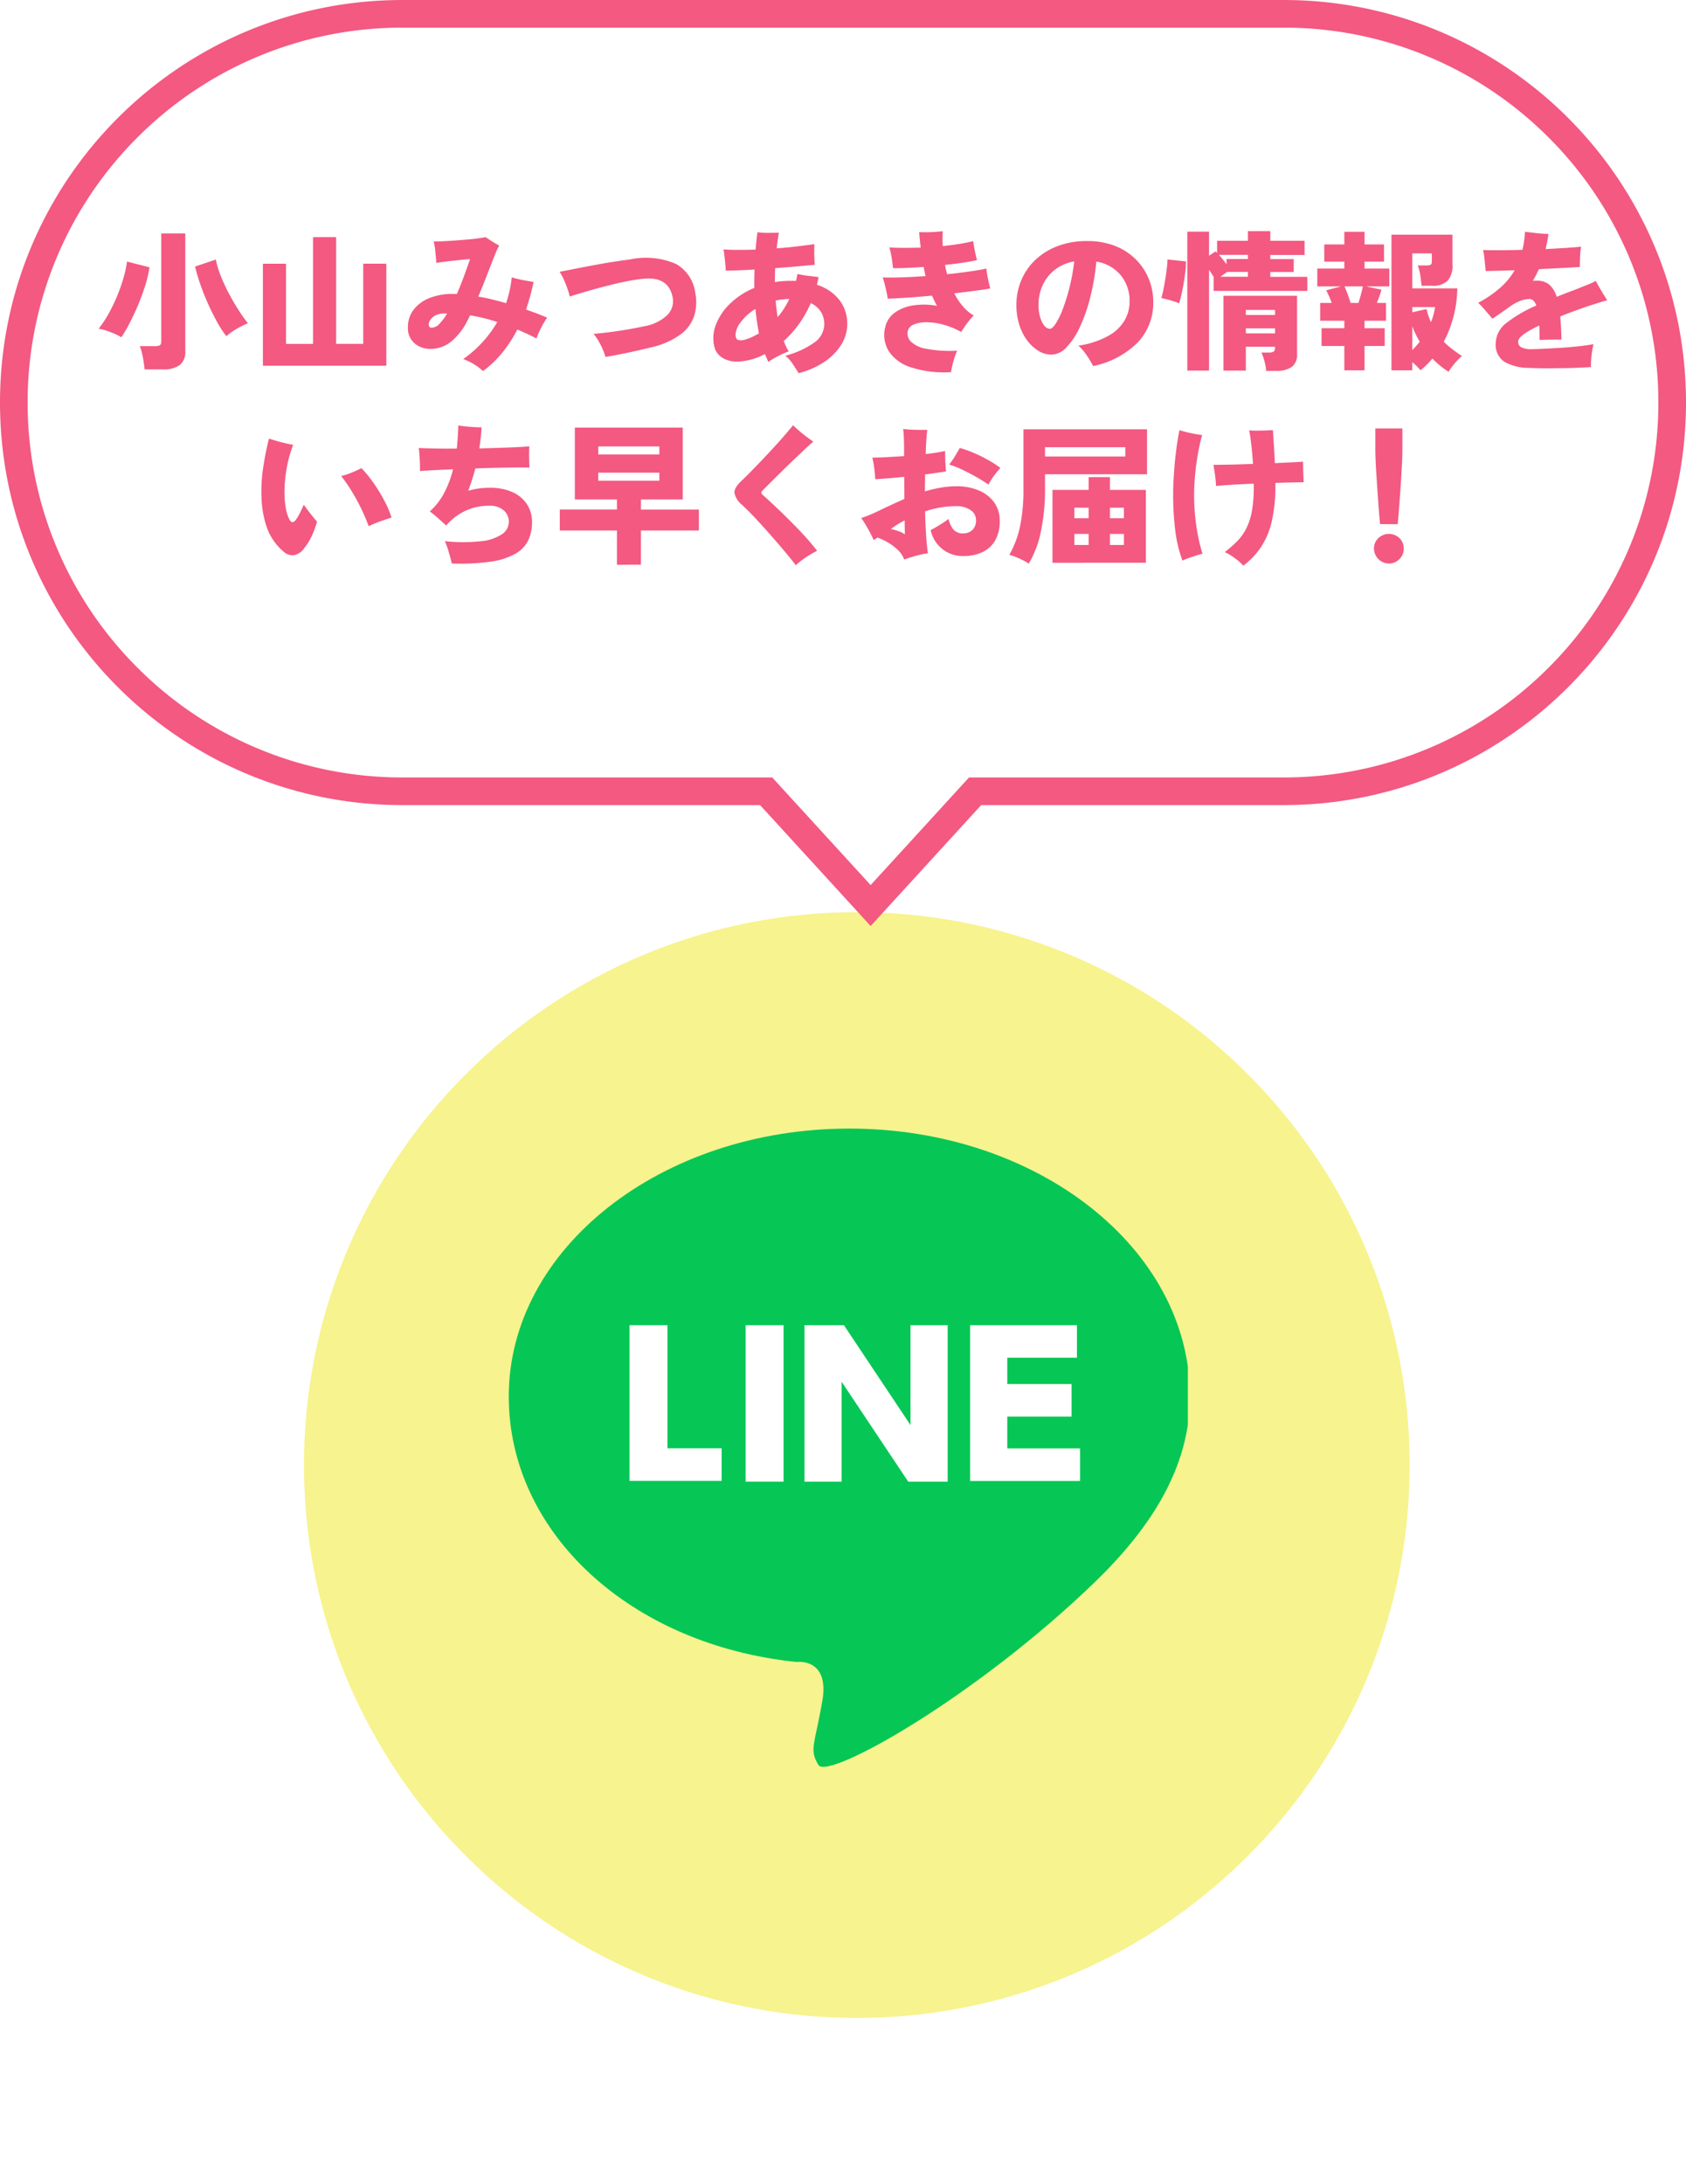 <svg xmlns="http://www.w3.org/2000/svg" width="122" height="158" viewBox="0 0 122 158"><defs><clipPath id="b"><path data-name="長方形 4155" fill="none" stroke="#707070" d="M0 0h49.906v52.9H0z"/></clipPath><clipPath id="c"><path data-name="長方形 4154" fill="#3c3c3c" stroke="#707070" d="M0 0h54.967v50.57H0z"/></clipPath><clipPath id="d"><path data-name="長方形 4153" fill="#3c3c3c" d="M0 0h52.768v49.435H0z"/></clipPath><filter id="a" x="10" y="54" width="104" height="104" filterUnits="userSpaceOnUse"><feOffset dy="3"/><feGaussianBlur stdDeviation="3" result="blur"/><feFlood flood-opacity=".22"/><feComposite operator="in" in2="blur"/><feComposite in="SourceGraphic"/></filter></defs><g data-name="グループ 41231"><g data-name="グループ 40816"><g transform="translate(0 -.001)" filter="url(#a)"><g data-name="パス 1640" fill="#f7f38e"><path d="M62 144.5a41.239 41.239 0 0 1-16.153-3.26 41.363 41.363 0 0 1-13.192-8.895 41.364 41.364 0 0 1-8.894-13.192A41.239 41.239 0 0 1 20.5 103a41.239 41.239 0 0 1 3.26-16.153 41.363 41.363 0 0 1 8.895-13.192 41.363 41.363 0 0 1 13.192-8.894A41.239 41.239 0 0 1 62 61.5a41.239 41.239 0 0 1 16.153 3.26 41.364 41.364 0 0 1 13.192 8.895 41.363 41.363 0 0 1 8.894 13.192A41.239 41.239 0 0 1 103.5 103a41.239 41.239 0 0 1-3.26 16.153 41.364 41.364 0 0 1-8.895 13.192 41.364 41.364 0 0 1-13.192 8.894A41.239 41.239 0 0 1 62 144.5Z"/><path d="M62 63a39.87 39.87 0 0 0-28.284 11.716A39.87 39.87 0 0 0 22 103a39.87 39.87 0 0 0 11.716 28.284A39.87 39.87 0 0 0 62 143a39.87 39.87 0 0 0 28.284-11.716A39.87 39.87 0 0 0 102 103a39.87 39.87 0 0 0-11.716-28.284A39.87 39.87 0 0 0 62 63m0-3c23.748 0 43 19.252 43 43s-19.252 43-43 43-43-19.252-43-43 19.252-43 43-43Z" fill="#fff"/></g></g><g data-name="マスクグループ 401" transform="translate(36.047 76.55)" clip-path="url(#b)"><g data-name="マスクグループ 400" transform="translate(-2.531 2.33)" clip-path="url(#c)"><g data-name="グループ 40814"><g data-name="グループ 40813" transform="translate(1.099 .575)" clip-path="url(#d)"><path data-name="パス 1629" d="M44.657 34.966c3.921-3.809 6.834-8.178 6.834-13.387C51.49 10.88 40.456 2.198 26.845 2.198S2.199 10.88 2.199 21.579c0 9.858 8.794 17.98 20.837 19.213 0 0 2.409-.336 1.848 2.857s-.952 3.473-.28 4.593 11.371-4.874 20.053-13.276" fill="#06c755"/><path data-name="パス 1630" d="M13.682 16.426v8.906h3.921v2.353h-6.666V16.426Z" fill="#fff"/><path data-name="長方形 4152" fill="#fff" d="M19.339 16.426h2.745v11.315h-2.745z"/><path data-name="パス 1631" d="m26.453 16.426 4.817 7.226v-7.226h2.689v11.315h-2.857l-4.817-7.226v7.226h-2.689V16.426Z" fill="#fff"/><path data-name="パス 1632" d="M42.921 20.739v2.3h-4.649v2.3h5.265v2.353h-7.954V16.426h7.73v2.353h-5.041v1.9h4.649Z" fill="#fff"/></g></g></g></g></g><g data-name="グループ 40817"><g data-name="合体 1" fill="#fff"><path d="m63 65.518-7.262-7.943-.298-.325H29.125a28.032 28.032 0 0 1-19.887-8.237A28.03 28.03 0 0 1 1 29.124 28.032 28.032 0 0 1 9.238 9.238 28.033 28.033 0 0 1 29.124 1h63.75a28.033 28.033 0 0 1 19.887 8.238A28.032 28.032 0 0 1 121 29.125a28.03 28.03 0 0 1-8.238 19.887 28.032 28.032 0 0 1-19.887 8.238H70.56l-.298.325L63 65.518Z"/><path d="m63 64.036 7.119-7.786h22.756a27.038 27.038 0 0 0 19.18-7.945A27.038 27.038 0 0 0 120 29.125a27.037 27.037 0 0 0-7.945-19.18A27.037 27.037 0 0 0 92.875 2h-63.75a27.039 27.039 0 0 0-19.18 7.945A27.039 27.039 0 0 0 2 29.125a27.038 27.038 0 0 0 7.945 19.18 27.037 27.037 0 0 0 19.18 7.945H55.88L63 64.036M63 67l-8-8.75H29.125C13.04 58.25 0 45.21 0 29.125S13.04 0 29.125 0h63.75C108.96 0 122 13.04 122 29.125c0 16.086-13.04 29.125-29.125 29.125H71L63 67Z" fill="#f35981"/></g><path data-name="パス 6648" d="M10.465 26.726q-.022-.231-.071-.55t-.121-.633a2.525 2.525 0 0 0-.16-.5h1.122a.65.65 0 0 0 .335-.066q.1-.066.1-.3v-7.785h1.738v8.514a1.191 1.191 0 0 1-.402 1.007 1.984 1.984 0 0 1-1.221.313Zm5.918-2.4a7.073 7.073 0 0 1-.671-1.026q-.341-.616-.66-1.326t-.561-1.413a12.882 12.882 0 0 1-.374-1.276l1.5-.506a6.868 6.868 0 0 0 .368 1.21 12.7 12.7 0 0 0 .6 1.287q.341.638.7 1.194a10.121 10.121 0 0 0 .654.918q-.242.1-.55.259a5.842 5.842 0 0 0-.577.341 2.887 2.887 0 0 0-.429.34Zm-7.6.077a3.726 3.726 0 0 0-.517-.264q-.308-.132-.611-.231a2.536 2.536 0 0 0-.522-.121 7.72 7.72 0 0 0 .7-1.045 12.169 12.169 0 0 0 .616-1.26 12.229 12.229 0 0 0 .473-1.326 8.453 8.453 0 0 0 .27-1.232l1.628.418a8.762 8.762 0 0 1-.3 1.276q-.209.682-.495 1.369T9.42 23.3a10.445 10.445 0 0 1-.638 1.105Zm10.24 2.059v-7.381h1.672v5.8h1.958v-7.725h1.672v7.722h1.958v-5.8h1.672v7.384Zm15.928.385a3.84 3.84 0 0 0-.651-.49 4.25 4.25 0 0 0-.781-.379 8.493 8.493 0 0 0 2.466-2.678q-.495-.165-.99-.286t-.979-.2a3.46 3.46 0 0 1-.165.33 4.686 4.686 0 0 1-1.2 1.567 2.375 2.375 0 0 1-1.518.533 1.8 1.8 0 0 1-.787-.176 1.486 1.486 0 0 1-.6-.517 1.476 1.476 0 0 1-.231-.847 2.079 2.079 0 0 1 .413-1.293 2.676 2.676 0 0 1 1.149-.847 4.5 4.5 0 0 1 1.716-.3h.132a.8.8 0 0 1 .132.011q.308-.715.556-1.4t.4-1.127q-.209.011-.539.044l-.693.071q-.363.039-.687.083t-.523.077q-.022-.341-.066-.792a5.325 5.325 0 0 0-.121-.759q.242 0 .633-.017t.847-.05q.456-.033.907-.071t.814-.088q.363-.049.55-.094.187.132.473.313t.517.3a3.64 3.64 0 0 0-.253.528q-.154.374-.352.885t-.429 1.1q-.231.589-.484 1.183.484.077.99.2t1.023.275a8.741 8.741 0 0 0 .258-.918 7.448 7.448 0 0 0 .149-.951q.374.11.792.193t.792.137q-.11.528-.247 1.023t-.3.979q.781.264 1.529.583a5.83 5.83 0 0 0-.424.709 5.6 5.6 0 0 0-.347.8q-.352-.187-.7-.347t-.687-.3a9.788 9.788 0 0 1-1.087 1.672 7.5 7.5 0 0 1-1.397 1.331Zm-3.718-3.135a.806.806 0 0 0 .566-.286 3.961 3.961 0 0 0 .556-.748H32.2a1.462 1.462 0 0 0-.666.132 1 1 0 0 0-.385.319.625.625 0 0 0-.126.341q.001.242.21.242Zm12.584 2.112a5.615 5.615 0 0 0-.368-.9 4.164 4.164 0 0 0-.5-.77q.561-.044 1.2-.127t1.282-.193q.643-.11 1.193-.231a3.134 3.134 0 0 0 1.689-.836 1.42 1.42 0 0 0 .346-1.32q-.308-1.419-2.013-1.287a11.317 11.317 0 0 0-1.259.187q-.72.143-1.49.341t-1.469.4q-.7.2-1.2.369a4.779 4.779 0 0 0-.17-.578q-.116-.325-.259-.649a3.539 3.539 0 0 0-.308-.566q.308-.055 1.029-.2t1.765-.335q1.045-.193 2.3-.358a5.509 5.509 0 0 1 3.317.319 2.793 2.793 0 0 1 1.4 2.057 3.445 3.445 0 0 1-.061 1.683 2.736 2.736 0 0 1-.968 1.347 5.66 5.66 0 0 1-2.052.929q-.539.132-1.144.27t-1.188.253q-.589.118-1.072.195ZM57.787 27q-.176-.3-.424-.664a2.689 2.689 0 0 0-.533-.6 6.324 6.324 0 0 0 2.041-.919 1.651 1.651 0 0 0 .775-1.359 1.666 1.666 0 0 0-.248-.9 1.7 1.7 0 0 0-.731-.627 8.144 8.144 0 0 1-.875 1.546 7.5 7.5 0 0 1-1.083 1.2q.088.209.17.39a3.076 3.076 0 0 0 .193.357 5.337 5.337 0 0 0-.5.209q-.28.132-.544.281a4.331 4.331 0 0 0-.428.273q-.068-.143-.129-.287t-.115-.286a4.532 4.532 0 0 1-2.056.551 2.126 2.126 0 0 1-.665-.11 1.565 1.565 0 0 1-.589-.347 1.253 1.253 0 0 1-.353-.608 2.662 2.662 0 0 1 .116-1.622 4.216 4.216 0 0 1 1.033-1.521 5.564 5.564 0 0 1 1.744-1.127q-.011-.341-.005-.671t.019-.659q-.572.033-1.106.055t-.984.022q0-.2-.028-.49t-.061-.578q-.033-.286-.066-.462.517.033 1.106.033t1.215-.022q.055-.66.132-1.254a5.55 5.55 0 0 0 .748.044q.429 0 .8-.011-.044.275-.082.556t-.074.577q.737-.055 1.43-.137t1.3-.17q-.011.176-.011.451t.011.556q.011.28.022.489l-1.337.121q-.743.066-1.523.121-.011.242-.016.5t-.005.506q.275-.044.556-.066t.577-.022h.196a1.743 1.743 0 0 1 .192.011q.033-.121.061-.248t.05-.258a7.549 7.549 0 0 0 .77.132q.44.055.759.088-.022.143-.055.28t-.066.28a3.34 3.34 0 0 1 1.618 1.09 2.79 2.79 0 0 1 .578 1.765 2.785 2.785 0 0 1-.44 1.491 4.138 4.138 0 0 1-1.232 1.242 5.973 5.973 0 0 1-1.848.808Zm-3.795-2.452a3.17 3.17 0 0 0 .451-.176q.231-.11.473-.253-.077-.418-.143-.864t-.11-.9a3.644 3.644 0 0 0-1.063.956 1.629 1.629 0 0 0-.374.874q0 .363.2.418a1.082 1.082 0 0 0 .566-.055Zm2.277-1.6a5.734 5.734 0 0 0 .847-1.32q-.264.011-.511.039a3.945 3.945 0 0 0-.479.082q.022.308.061.611t.082.593Zm12.551 3.976a7.756 7.756 0 0 1-2.92-.352 2.974 2.974 0 0 1-1.6-1.182 2.261 2.261 0 0 1-.242-1.732 1.772 1.772 0 0 1 .719-1.058 3.084 3.084 0 0 1 1.353-.511 5.219 5.219 0 0 1 1.67.039q-.1-.176-.187-.363l-.176-.374q-.924.088-1.766.143t-1.435.077q-.022-.187-.082-.462t-.132-.566q-.072-.292-.149-.511.583.022 1.4-.005t1.705-.094q-.044-.165-.077-.33l-.066-.33q-.638.044-1.215.071t-1 .016q-.033-.319-.1-.764a5.543 5.543 0 0 0-.166-.736q.462.033 1.045.033t1.221-.018q-.033-.3-.061-.578t-.049-.544q.429.022.9 0t.809-.066a8.808 8.808 0 0 0 0 1.078q.638-.066 1.21-.16t.99-.2q.033.275.116.682t.16.693q-.429.1-1.029.187t-1.286.162q.033.176.072.341t.082.33q.847-.088 1.589-.193t1.248-.214q.022.2.072.484t.11.544q.061.258.1.412-.506.088-1.182.176t-1.425.176a5.067 5.067 0 0 0 .616.924 3.081 3.081 0 0 0 .8.682 3.33 3.33 0 0 0-.308.335q-.176.214-.335.446t-.27.407a5.566 5.566 0 0 0-1.281-.528 4.718 4.718 0 0 0-1.221-.176 2.27 2.27 0 0 0-.94.171.676.676 0 0 0-.429.523.848.848 0 0 0 .247.72 2.164 2.164 0 0 0 1.1.506 9.285 9.285 0 0 0 2.235.138 5.122 5.122 0 0 0-.2.528q-.097.308-.16.599a3.2 3.2 0 0 0-.08.424Zm10.28-.44a7.155 7.155 0 0 0-.457-.764 3.513 3.513 0 0 0-.61-.71 6.444 6.444 0 0 0 2.167-.71 3.111 3.111 0 0 0 1.177-1.122 2.724 2.724 0 0 0 .363-1.358 2.933 2.933 0 0 0-.627-1.887 2.871 2.871 0 0 0-1.782-1.006 16.936 16.936 0 0 1-.445 2.607 11.862 11.862 0 0 1-.753 2.145 5.278 5.278 0 0 1-.963 1.452 1.53 1.53 0 0 1-1.083.528 1.808 1.808 0 0 1-.924-.264 2.875 2.875 0 0 1-.819-.743 3.745 3.745 0 0 1-.583-1.138 4.677 4.677 0 0 1-.214-1.452 4.574 4.574 0 0 1 .341-1.754 4.348 4.348 0 0 1 1-1.474 4.78 4.78 0 0 1 1.612-1.018 5.872 5.872 0 0 1 2.162-.374 5.38 5.38 0 0 1 2.068.368 4.365 4.365 0 0 1 1.5 1 4.27 4.27 0 0 1 .913 1.408 4.341 4.341 0 0 1 .307 1.602 4.159 4.159 0 0 1-1.117 2.953 6.371 6.371 0 0 1-3.233 1.711Zm-3.119-2.695q.154 0 .4-.358a5.388 5.388 0 0 0 .5-1.012 13.412 13.412 0 0 0 .49-1.545 15.313 15.313 0 0 0 .363-1.958 3.078 3.078 0 0 0-1.435.627 3 3 0 0 0-.864 1.122 3.32 3.32 0 0 0-.286 1.353A2.8 2.8 0 0 0 75.4 23.3q.251.489.581.489Zm9.933 3.025V16.76h1.573v1.74l.473-.308q.022.022.055.049a.284.284 0 0 1 .055.061v-.88h2.23v-.7h1.62v.7h2.48v1.023h-2.48v.3h1.694v.935H91.92v.352h2.68v1.018h-6.783v-1.023l-.16-.253q-.082-.132-.17-.253v7.293Zm5.709.022a3.624 3.624 0 0 0-.123-.687 4.519 4.519 0 0 0-.22-.644h.561a.591.591 0 0 0 .319-.066q.1-.066.1-.286v-.066h-2.111v1.727h-1.617V21.4h5.324v4.2a1.1 1.1 0 0 1-.385.951 1.981 1.981 0 0 1-1.166.28Zm-6.3-4.884a3.592 3.592 0 0 0-.4-.154q-.237-.077-.478-.137t-.407-.094q.066-.231.143-.6t.143-.786q.066-.418.11-.792a5.469 5.469 0 0 0 .044-.616l1.342.143a6.762 6.762 0 0 1-.061.864q-.06.467-.143.918t-.165.786q-.087.336-.131.468Zm4.829 2.167h2.112v-.363h-2.115Zm0-1.331h2.112v-.363h-2.115Zm-1.4-3.663v-.385H90.3v-.3h-2.1q.143.154.286.33t.266.355Zm-.44.9H90.3v-.352h-1.5l-.242.17Zm16.511 6.875a5.475 5.475 0 0 1-.61-.44q-.292-.242-.567-.517a5.134 5.134 0 0 1-.407.446q-.22.215-.451.4a4.536 4.536 0 0 0-.594-.589v.592h-1.507V16.98h4.413v2.134a1.663 1.663 0 0 1-.357 1.21 1.539 1.539 0 0 1-1.117.352h-.759q-.033-.352-.1-.786a3 3 0 0 0-.181-.687h.66a.525.525 0 0 0 .286-.055q.077-.055.077-.253v-.561h-1.415v2.53h3.256a8.428 8.428 0 0 1-.264 2 8.346 8.346 0 0 1-.715 1.859 6.232 6.232 0 0 0 .616.539q.33.253.7.495a5.267 5.267 0 0 0-.512.517 4.117 4.117 0 0 0-.452.626Zm-7.546-.108v-1.76h-1.65v-1.287h1.65v-.539h-1.749v-1.287h.836q-.088-.253-.2-.5t-.2-.412l1.067-.286h-1.712v-1.288h1.958v-.506h-1.452v-1.243h1.452v-.913h1.463v.913h1.408v1.243H98.74v.506h1.793v1.287H98.85l1.111.242a4.572 4.572 0 0 1-.148.473q-.093.253-.181.484h.66v1.287H98.74v.539h1.46v1.287h-1.46v1.76Zm.451-4.873h.572q.088-.286.176-.605t.143-.594h-1.331q.11.242.236.589t.204.61Zm5.808 1.4a3.639 3.639 0 0 0 .193-.55q.071-.275.116-.55h-1.65v.374l1.034-.231a3.988 3.988 0 0 0 .138.5q.081.238.169.454Zm-1.342 2.01a6.789 6.789 0 0 0 .539-.605q-.154-.264-.292-.544a6.216 6.216 0 0 1-.248-.577Zm8.415 1.287a3.513 3.513 0 0 1-1.776-.456 1.465 1.465 0 0 1-.6-1.314 1.89 1.89 0 0 1 .786-1.49 9.517 9.517 0 0 1 2.15-1.249q-.176-.473-.484-.473a1.9 1.9 0 0 0-.709.148 3.436 3.436 0 0 0-.721.4q-.242.176-.611.434t-.654.446q-.209-.253-.5-.589a7.644 7.644 0 0 0-.528-.567 8.018 8.018 0 0 0 1.611-1.1 5.171 5.171 0 0 0 1.029-1.254l-1.243.039q-.561.017-.858.016-.011-.187-.039-.457t-.06-.556a3.988 3.988 0 0 0-.088-.506q.484.022 1.249.016t1.6-.028a5.842 5.842 0 0 0 .121-.632q.044-.325.066-.677.341.044.825.1a7.774 7.774 0 0 0 .869.055q-.033.286-.088.561t-.11.539q.814-.044 1.5-.088t1.067-.088a5.355 5.355 0 0 0-.077.721q-.022.434-.011.742-.231.022-.687.049t-1.045.055l-1.238.061q-.1.22-.209.434t-.231.413a1.05 1.05 0 0 1 .148-.011h.149a1.357 1.357 0 0 1 .891.281 1.867 1.867 0 0 1 .539.885q.3-.121.611-.242t.643-.242l.946-.379a4.494 4.494 0 0 0 .627-.291q.1.187.253.456t.313.528q.16.258.27.423-.242.055-.611.171t-.721.231q-.352.116-.55.193-.418.143-.8.286t-.723.29q.033.363.055.776t.033.9q-.22-.011-.517-.006l-.583.011q-.286.006-.484.016 0-.275-.006-.539t-.017-.506q-1.529.726-1.529 1.166a.451.451 0 0 0 .215.4 1.645 1.645 0 0 0 .831.143q.253 0 .682-.022l.946-.05q.517-.027 1.04-.072t.979-.1q.456-.055.764-.121a6.7 6.7 0 0 0-.148.869 5.785 5.785 0 0 0-.039.792q-.473.033-1.067.055t-1.224.026q-.627.011-1.2.005t-1.022-.027ZM20.508 39.9a4.067 4.067 0 0 1-1.16-1.634A7.121 7.121 0 0 1 18.924 36a11.428 11.428 0 0 1 .121-2.178q.165-1.089.418-2.09.4.132.852.253t.9.2a9.022 9.022 0 0 0-.495 1.848 9.937 9.937 0 0 0-.132 1.815 6.624 6.624 0 0 0 .1.951 2.976 2.976 0 0 0 .226.731q.121.242.236.248t.258-.17a2.974 2.974 0 0 0 .28-.468q.16-.313.292-.621.253.352.523.693t.434.528a6.322 6.322 0 0 1-.4 1.089 4.108 4.108 0 0 1-.588.913 1.114 1.114 0 0 1-.7.429.952.952 0 0 1-.741-.271Zm6.171-1.826a14.139 14.139 0 0 0-.864-1.9 12.28 12.28 0 0 0-1.127-1.733 5.209 5.209 0 0 0 .8-.264q.391-.165.666-.308a8.545 8.545 0 0 1 .875 1.072 11.843 11.843 0 0 1 .781 1.282 7.475 7.475 0 0 1 .523 1.221q-.308.1-.754.253a8.03 8.03 0 0 0-.9.378Zm6.017 2.7q-.088-.363-.22-.82a6 6 0 0 0-.286-.8 12.109 12.109 0 0 0 2.645 0 3.253 3.253 0 0 0 1.5-.511 1.086 1.086 0 0 0 .484-.885 1.066 1.066 0 0 0-.374-.836 1.475 1.475 0 0 0-1.012-.33 4.018 4.018 0 0 0-1.809.39 4.148 4.148 0 0 0-1.337 1.04l-.572-.517A7.909 7.909 0 0 0 31.1 37a4.771 4.771 0 0 0 1.062-1.375 7.657 7.657 0 0 0 .622-1.672q-.781.033-1.419.066t-.979.066q.011-.2 0-.517t-.033-.638q-.022-.319-.055-.517.429.022 1.155.038t1.6.006q.044-.418.071-.841t.039-.831q.22.033.522.066t.611.05q.308.017.55.017-.011.374-.06.759t-.1.77l1.43-.044q.693-.022 1.26-.05t.929-.06q-.022.3-.017.737t.028.8q-.374-.011-1-.006t-1.375.022q-.754.016-1.546.049a16 16 0 0 1-.517 1.617 4.691 4.691 0 0 1 .737-.165 5.841 5.841 0 0 1 .825-.055 3.9 3.9 0 0 1 1.639.313 2.437 2.437 0 0 1 1.05.875 2.31 2.31 0 0 1 .368 1.3 3.073 3.073 0 0 1-.264 1.293 2.252 2.252 0 0 1-.908.973 4.957 4.957 0 0 1-1.771.583 15.534 15.534 0 0 1-2.854.141Zm11.946.088v-2.479h-4.136v-1.518h4.136v-.726h-3.047v-5.2h7.81v5.2H46.38v.726h4.191v1.518H46.38v2.475Zm-1.353-6.083h4.422V34.2h-4.422Zm0-1.9h4.422V32.3h-4.422Zm14.3 8.019q-.4-.517-.891-1.1t-1.017-1.177q-.523-.594-1.034-1.139t-.962-.962a1.5 1.5 0 0 1-.539-.858q-.033-.374.539-.9.242-.231.622-.616t.819-.847q.44-.462.88-.941t.8-.9q.363-.418.583-.693.187.187.446.412t.534.429q.275.2.484.346-.3.253-.7.633t-.852.808q-.445.429-.858.836t-.737.731l-.479.478q-.143.143-.138.215t.148.193q.517.462 1.2 1.116t1.4 1.4a19.627 19.627 0 0 1 1.293 1.49 6.662 6.662 0 0 0-.814.473 5.957 5.957 0 0 0-.727.566Zm7.843-.407a1.83 1.83 0 0 0-.473-.71 3.807 3.807 0 0 0-.72-.539 4.281 4.281 0 0 0-.743-.347l-.148.1q-.072.049-.127.083-.1-.231-.253-.523t-.325-.578q-.17-.286-.324-.495.451-.154.814-.314t.847-.4l.72-.335q.369-.17.742-.335 0-.4-.005-.8t-.005-.798q-.561.055-1.1.1t-1 .072q-.011-.341-.071-.8a7.039 7.039 0 0 0-.138-.764q.451 0 1.056-.033T65.421 33v-.5q0-.176-.006-.451t-.022-.561q-.016-.286-.038-.451.275.033.605.049t.632.017h.508q-.033.231-.066.688t-.051 1.059a13.8 13.8 0 0 0 1.408-.22q0 .187.006.473t.022.556q.016.269.038.445-.308.055-.693.11t-.825.11q0 .3-.005.6t-.006.627a10.811 10.811 0 0 1 1.144-.269 6.536 6.536 0 0 1 1.155-.1 4.076 4.076 0 0 1 1.573.291 2.609 2.609 0 0 1 1.122.853 2.236 2.236 0 0 1 .418 1.374 2.728 2.728 0 0 1-.34 1.42 2.075 2.075 0 0 1-.93.836 3.241 3.241 0 0 1-1.375.275 2.35 2.35 0 0 1-2.349-1.881q.264-.132.632-.358t.665-.446a1.772 1.772 0 0 0 .369.792.911.911 0 0 0 .7.253.913.913 0 0 0 .649-.248.925.925 0 0 0 .264-.709.859.859 0 0 0-.4-.732 1.771 1.771 0 0 0-1.045-.28 6.729 6.729 0 0 0-1.161.1 7.207 7.207 0 0 0-1.08.278q.022.946.077 1.76t.132 1.276a3.77 3.77 0 0 0-.566.1q-.314.077-.622.17t-.528.178Zm6.094-5.43q-.363-.253-.852-.533T69.667 34a7.24 7.24 0 0 0-.979-.391 7.255 7.255 0 0 0 .424-.616q.2-.33.336-.583a7.836 7.836 0 0 1 1.012.358 10.691 10.691 0 0 1 1.029.506 8.068 8.068 0 0 1 .9.578 6.606 6.606 0 0 0-.484.6 4.1 4.1 0 0 0-.379.609Zm-6.05 3.6q0-.143-.006-.407t-.006-.605q-.275.143-.528.3t-.473.325a3.711 3.711 0 0 1 .528.149 1.984 1.984 0 0 1 .485.235Zm8.965 2.123a2.928 2.928 0 0 0-.418-.248q-.253-.127-.517-.236a2.7 2.7 0 0 0-.473-.154 7.081 7.081 0 0 0 .77-2.024 12.881 12.881 0 0 0 .253-2.761v-4.3H83v3.252h-7.382v1.045a14.751 14.751 0 0 1-.3 3.1 7.37 7.37 0 0 1-.877 2.323Zm1.716-.066v-5.272h2.618v-.924h1.54v.924h2.6v5.269Zm-.539-7.689h5.808v-.674h-5.808Zm2.123 6.4h1.034v-.8h-1.034Zm2.574 0h1.012v-.8h-1.012Zm-2.574-1.936h1.034v-.759h-1.034Zm2.574 0h1.012v-.759h-1.012Zm9.658 3.432a4.458 4.458 0 0 0-.622-.544 3.531 3.531 0 0 0-.732-.435 8.143 8.143 0 0 0 .891-.775 3.761 3.761 0 0 0 .666-.924 4.7 4.7 0 0 0 .413-1.276 9.556 9.556 0 0 0 .132-1.842v-.134q-.836.033-1.573.077t-1.155.088q-.011-.33-.072-.775t-.115-.754q.407 0 1.194-.016t1.667-.049q-.044-.693-.116-1.342t-.16-1.089q.231.022.545.022t.632-.011q.319-.011.539-.033l.066 1.007q.044.666.077 1.39l1.25-.06q.55-.028.792-.05 0 .176.006.462t.017.567q.011.28.022.457-.363.011-.9.022t-1.15.033v.187a11.2 11.2 0 0 1-.264 2.607 5.663 5.663 0 0 1-.781 1.853 5.582 5.582 0 0 1-1.269 1.336Zm-4.411-.363a9.856 9.856 0 0 1-.523-2.2 21.608 21.608 0 0 1-.148-2.662q0-.528.038-1.155t.1-1.265q.066-.638.149-1.2t.17-.957a8.275 8.275 0 0 0 .847.22 8.024 8.024 0 0 0 .792.132q-.176.627-.308 1.38t-.2 1.5q-.071.748-.071 1.375a15.45 15.45 0 0 0 .182 2.47 12.91 12.91 0 0 0 .424 1.865q-.2.044-.484.137t-.55.187a3.827 3.827 0 0 0-.418.172Zm14.3-2.64q-.044-.44-.088-1.023t-.088-1.215q-.044-.632-.083-1.232t-.061-1.084q-.022-.484-.022-.759V31h1.958v1.608q0 .275-.022.759t-.056 1.084q-.038.6-.083 1.232t-.091 1.217q-.044.583-.088 1.023Zm.638 2.848a1.089 1.089 0 0 1-1.078-1.078 1.013 1.013 0 0 1 .319-.759 1.1 1.1 0 0 1 1.523 0 1.022 1.022 0 0 1 .313.759 1.046 1.046 0 0 1-.313.759 1.031 1.031 0 0 1-.764.319Z" fill="#f35981"/></g></g></svg>